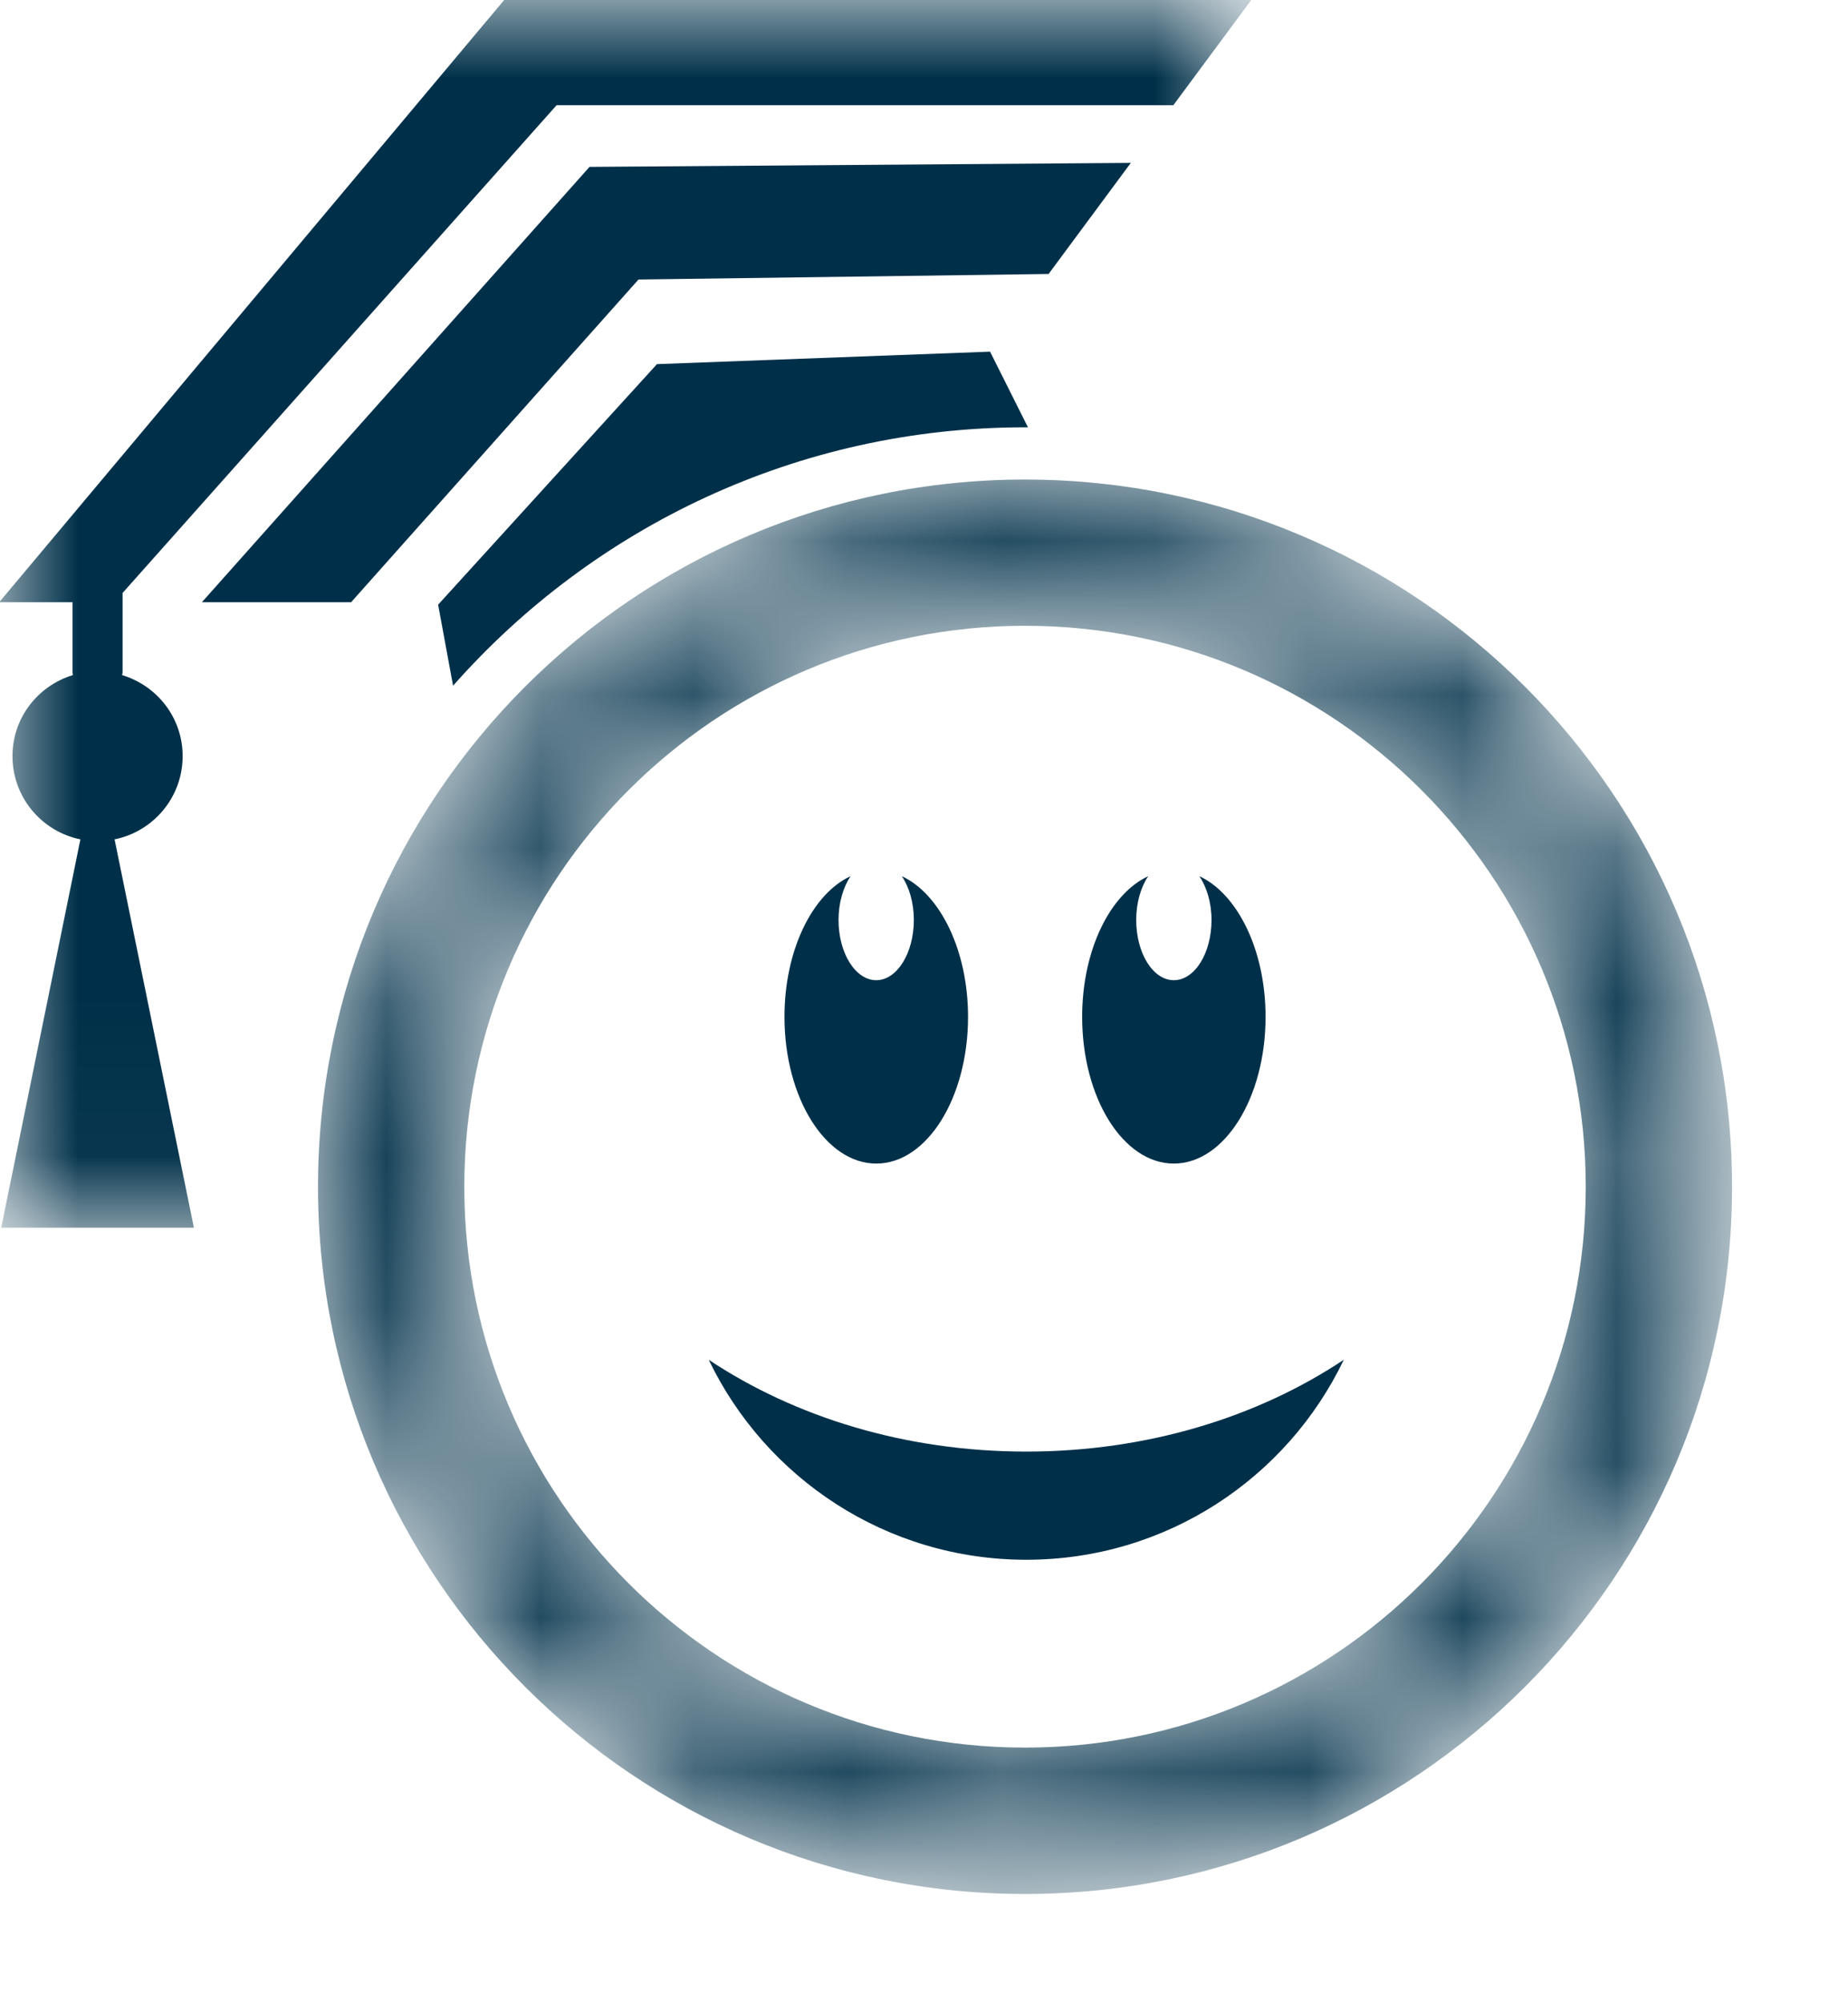 <?xml version="1.0" encoding="utf-8"?>
<svg xmlns="http://www.w3.org/2000/svg" fill="none" height="100%" overflow="visible" preserveAspectRatio="none" style="display: block;" viewBox="0 0 12 13" width="100%">
<g id="dark green and blue 4">
<g id="Group 18">
<mask height="8" id="mask0_0_3599" maskUnits="userSpaceOnUse" style="mask-type:alpha" width="9" x="0" y="0">
<g id="mask 2">
<path d="M0.001 -2.31727e-05H8.126V7.967H0.001V-2.31727e-05Z" fill="white" id="Vector"/>
</g>
</mask>
<g mask="url(#mask0_0_3599)">
<path clip-rule="evenodd" d="M4.146 1.814L6.809 1.778L7.343 1.057L3.828 1.083L1.311 3.908H2.28L4.146 1.814Z" fill="#003049" fill-rule="evenodd" id="Fill 15"/>
<path clip-rule="evenodd" d="M3.274 -1.54484e-05L-0.005 3.908H0.471V4.362C0.471 4.368 0.473 4.374 0.473 4.381C0.247 4.45 0.081 4.657 0.081 4.907C0.081 5.174 0.271 5.396 0.522 5.447L0.008 7.967H1.259L0.744 5.447C0.996 5.396 1.186 5.174 1.186 4.907C1.186 4.657 1.02 4.45 0.793 4.381C0.794 4.374 0.796 4.368 0.796 4.362V3.848L3.614 0.683H7.619L8.125 -1.54484e-05H3.274Z" fill="#003049" fill-rule="evenodd" id="Fill 17"/>
</g>
</g>
<g id="Group 21">
<mask height="10" id="mask1_0_3599" maskUnits="userSpaceOnUse" style="mask-type:alpha" width="10" x="2" y="3">
<g id="mask 4">
<path d="M6.657 11.341C4.646 11.341 3.016 9.712 3.016 7.702C3.016 5.691 4.646 4.061 6.657 4.061C8.668 4.061 10.298 5.691 10.298 7.702C10.298 9.712 8.668 11.341 6.657 11.341ZM6.657 3.112C4.121 3.112 2.066 5.166 2.066 7.702C2.066 10.236 4.121 12.291 6.657 12.291C9.192 12.291 11.248 10.236 11.248 7.702C11.248 5.166 9.192 3.112 6.657 3.112Z" fill="white" id="Vector_2"/>
</g>
</mask>
<g mask="url(#mask1_0_3599)">
<path clip-rule="evenodd" d="M6.656 11.341C4.646 11.341 3.015 9.712 3.015 7.702C3.015 5.691 4.646 4.061 6.656 4.061C8.667 4.061 10.297 5.691 10.297 7.702C10.297 9.712 8.667 11.341 6.656 11.341ZM6.656 3.112C4.121 3.112 2.065 5.166 2.065 7.702C2.065 10.236 4.121 12.291 6.656 12.291C9.192 12.291 11.247 10.236 11.247 7.702C11.247 5.166 9.192 3.112 6.656 3.112Z" fill="#003049" fill-rule="evenodd" id="Fill 19"/>
</g>
</g>
<path clip-rule="evenodd" d="M5.856 5.686C5.904 5.757 5.934 5.858 5.934 5.97C5.934 6.186 5.824 6.361 5.69 6.361C5.555 6.361 5.445 6.186 5.445 5.97C5.445 5.858 5.476 5.757 5.523 5.686C5.275 5.801 5.094 6.166 5.094 6.599C5.094 7.124 5.361 7.551 5.69 7.551C6.019 7.551 6.286 7.124 6.286 6.599C6.286 6.166 6.104 5.801 5.856 5.686Z" fill="#003049" fill-rule="evenodd" id="Fill 22"/>
<path clip-rule="evenodd" d="M7.788 5.686C7.836 5.757 7.867 5.858 7.867 5.97C7.867 6.186 7.758 6.361 7.622 6.361C7.487 6.361 7.378 6.186 7.378 5.97C7.378 5.858 7.408 5.757 7.456 5.686C7.208 5.801 7.027 6.166 7.027 6.599C7.027 7.124 7.293 7.551 7.622 7.551C7.951 7.551 8.218 7.124 8.218 6.599C8.218 6.166 8.036 5.801 7.788 5.686Z" fill="#003049" fill-rule="evenodd" id="Fill 23"/>
<path clip-rule="evenodd" d="M6.664 9.42C5.879 9.42 5.161 9.196 4.602 8.824C4.971 9.592 5.755 10.122 6.664 10.122C7.573 10.122 8.358 9.592 8.726 8.824C8.168 9.196 7.449 9.42 6.664 9.42Z" fill="#003049" fill-rule="evenodd" id="Fill 24"/>
<path clip-rule="evenodd" d="M6.658 2.773C6.663 2.773 6.669 2.773 6.675 2.773L6.429 2.282L4.266 2.363L2.845 3.924L2.942 4.45C3.85 3.422 5.178 2.773 6.658 2.773Z" fill="#003049" fill-rule="evenodd" id="Fill 25"/>
</g>
</svg>